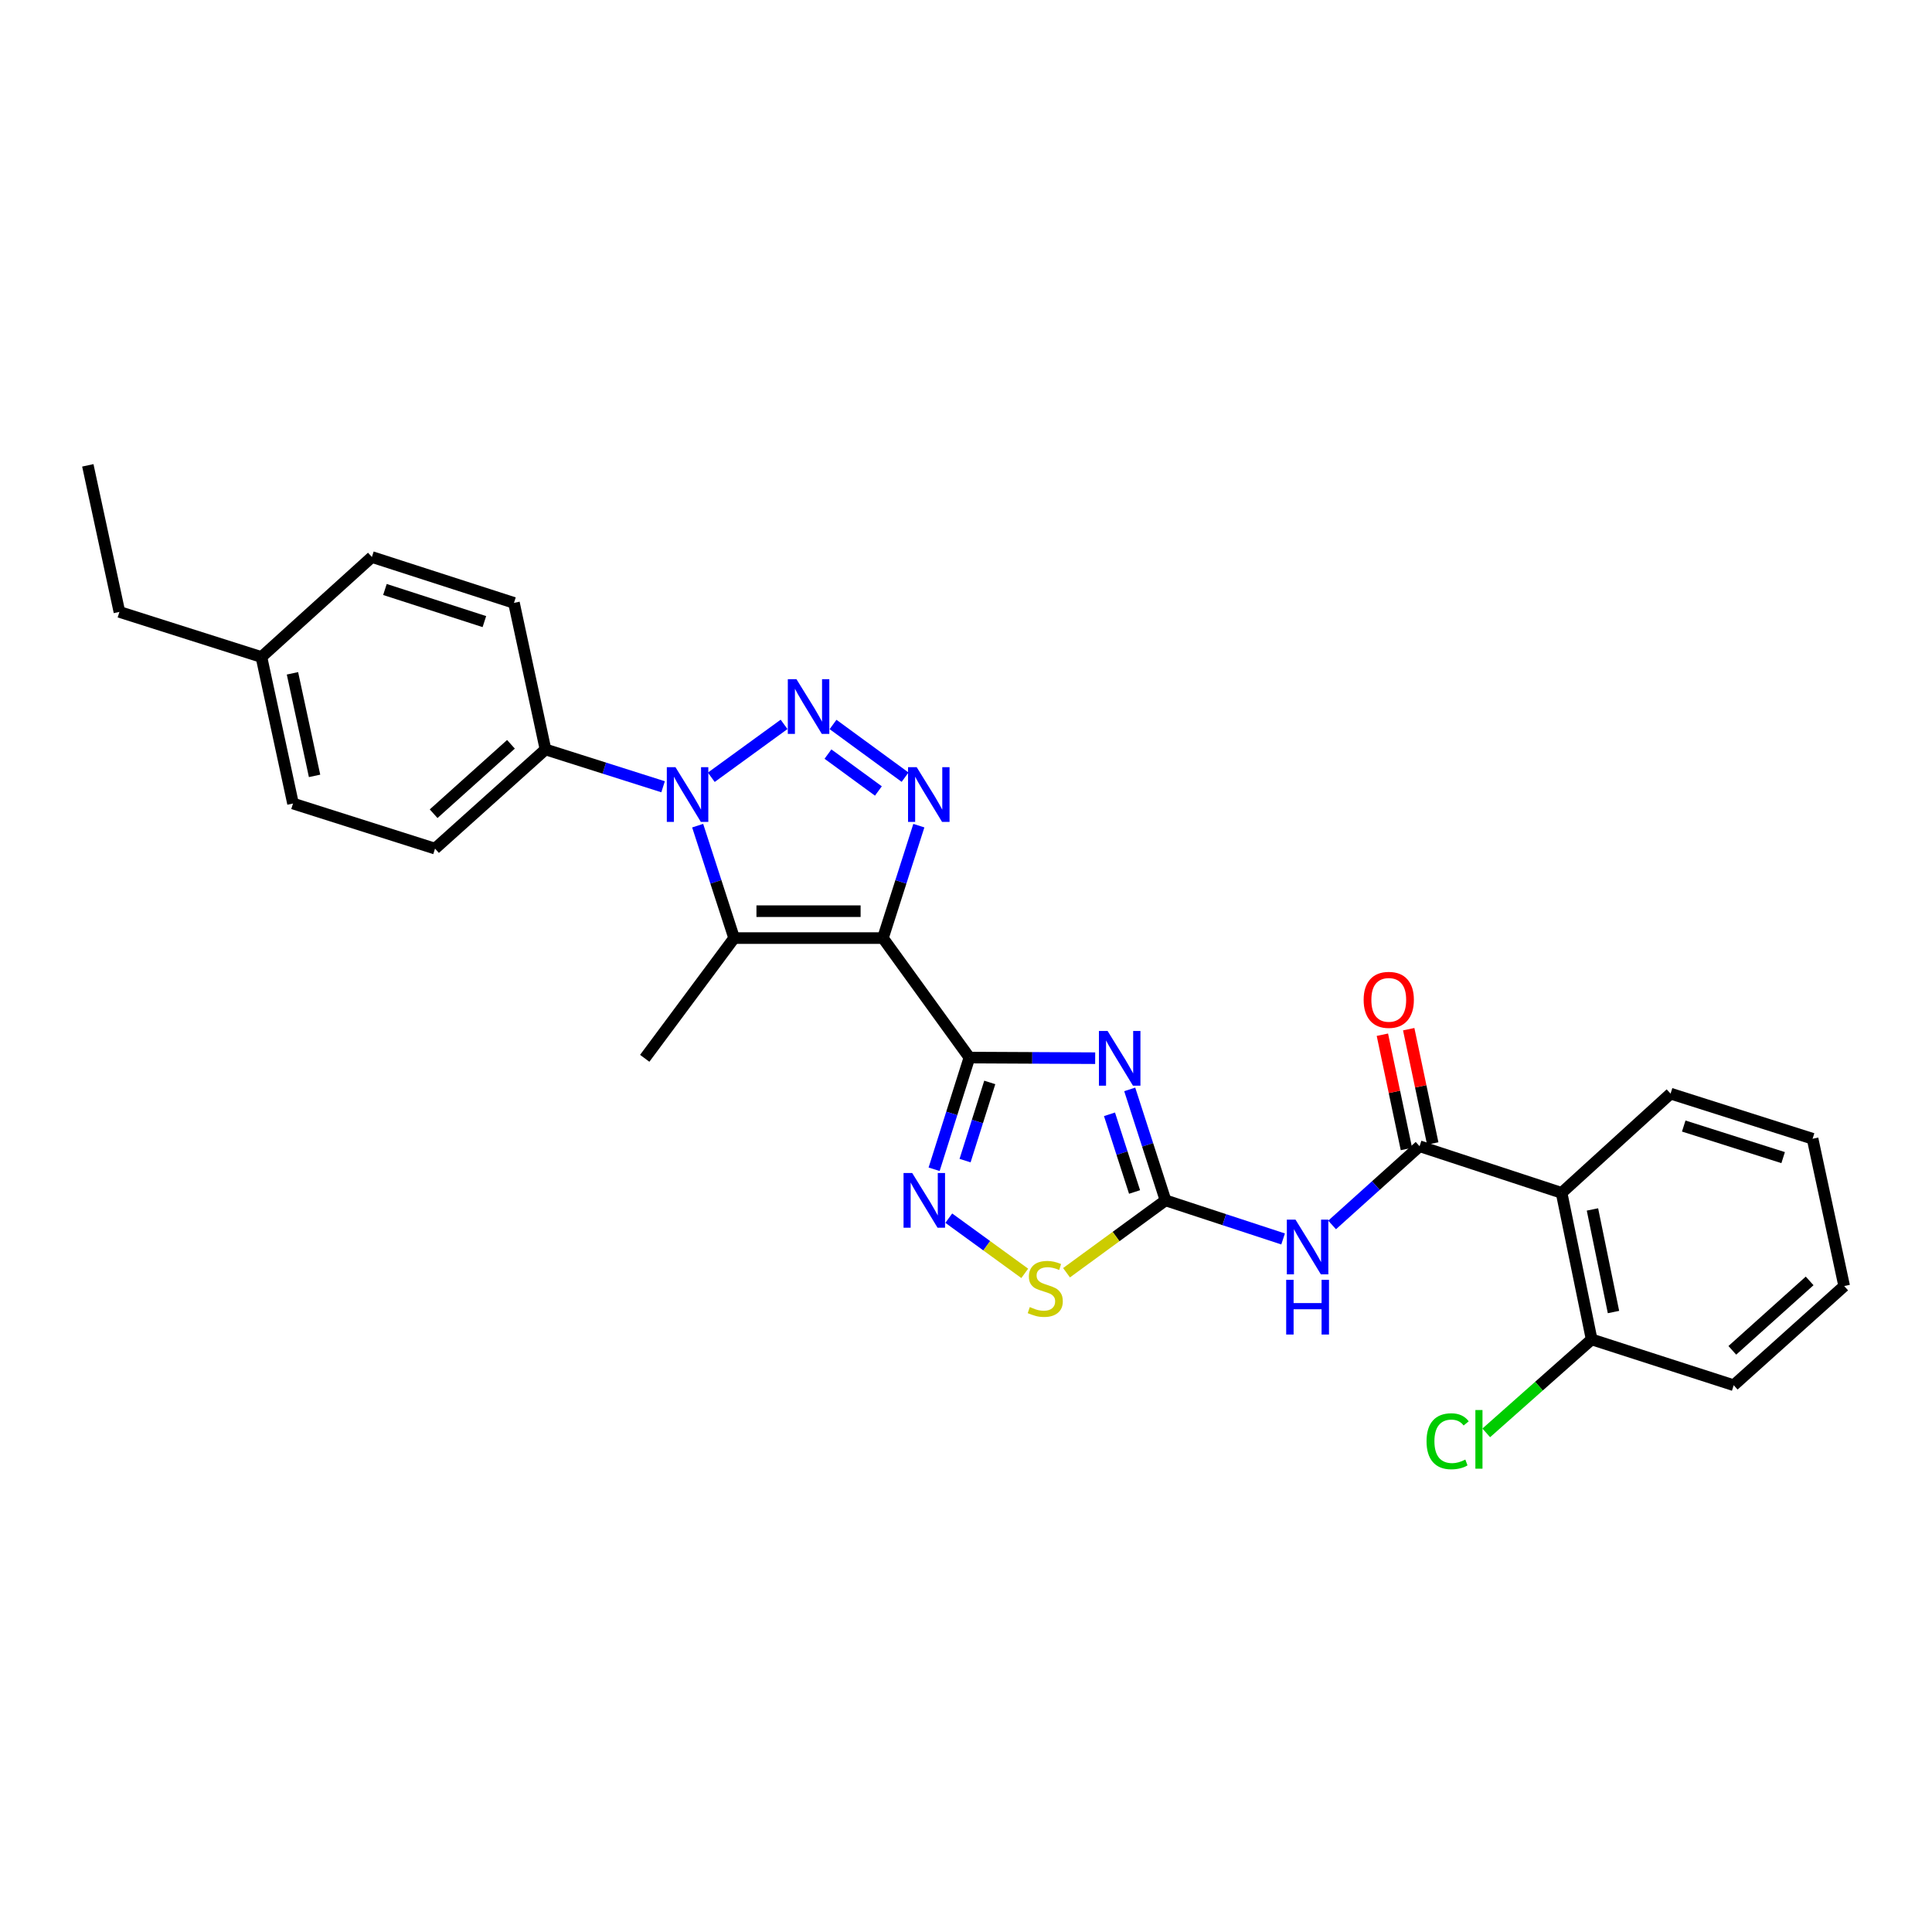 <?xml version='1.0' encoding='iso-8859-1'?>
<svg version='1.1' baseProfile='full'
              xmlns='http://www.w3.org/2000/svg'
                      xmlns:rdkit='http://www.rdkit.org/xml'
                      xmlns:xlink='http://www.w3.org/1999/xlink'
                  xml:space='preserve'
width='1000px' height='1000px' viewBox='0 0 1000 1000'>
<!-- END OF HEADER -->
<rect style='opacity:1.0;fill:#FFFFFF;stroke:none' width='1000' height='1000' x='0' y='0'> </rect>
<path class='bond-0' d='M 457.001,485.549 L 501.764,547.398' style='fill:none;fill-rule:evenodd;stroke:#000000;stroke-width:6px;stroke-linecap:butt;stroke-linejoin:miter;stroke-opacity:1' />
<path class='bond-4' d='M 457.001,485.549 L 466.297,456.453' style='fill:none;fill-rule:evenodd;stroke:#000000;stroke-width:6px;stroke-linecap:butt;stroke-linejoin:miter;stroke-opacity:1' />
<path class='bond-4' d='M 466.297,456.453 L 475.593,427.357' style='fill:none;fill-rule:evenodd;stroke:#0000FF;stroke-width:6px;stroke-linecap:butt;stroke-linejoin:miter;stroke-opacity:1' />
<path class='bond-5' d='M 457.001,485.549 L 379.984,485.549' style='fill:none;fill-rule:evenodd;stroke:#000000;stroke-width:6px;stroke-linecap:butt;stroke-linejoin:miter;stroke-opacity:1' />
<path class='bond-5' d='M 445.449,471.627 L 391.537,471.627' style='fill:none;fill-rule:evenodd;stroke:#000000;stroke-width:6px;stroke-linecap:butt;stroke-linejoin:miter;stroke-opacity:1' />
<path class='bond-2' d='M 501.764,547.398 L 534.313,547.557' style='fill:none;fill-rule:evenodd;stroke:#000000;stroke-width:6px;stroke-linecap:butt;stroke-linejoin:miter;stroke-opacity:1' />
<path class='bond-2' d='M 534.313,547.557 L 566.862,547.715' style='fill:none;fill-rule:evenodd;stroke:#0000FF;stroke-width:6px;stroke-linecap:butt;stroke-linejoin:miter;stroke-opacity:1' />
<path class='bond-7' d='M 501.764,547.398 L 492.631,576.303' style='fill:none;fill-rule:evenodd;stroke:#000000;stroke-width:6px;stroke-linecap:butt;stroke-linejoin:miter;stroke-opacity:1' />
<path class='bond-7' d='M 492.631,576.303 L 483.498,605.208' style='fill:none;fill-rule:evenodd;stroke:#0000FF;stroke-width:6px;stroke-linecap:butt;stroke-linejoin:miter;stroke-opacity:1' />
<path class='bond-7' d='M 512.3,560.264 L 505.907,580.498' style='fill:none;fill-rule:evenodd;stroke:#000000;stroke-width:6px;stroke-linecap:butt;stroke-linejoin:miter;stroke-opacity:1' />
<path class='bond-7' d='M 505.907,580.498 L 499.514,600.731' style='fill:none;fill-rule:evenodd;stroke:#0000FF;stroke-width:6px;stroke-linecap:butt;stroke-linejoin:miter;stroke-opacity:1' />
<path class='bond-1' d='M 431.18,374.987 L 468.465,402.266' style='fill:none;fill-rule:evenodd;stroke:#0000FF;stroke-width:6px;stroke-linecap:butt;stroke-linejoin:miter;stroke-opacity:1' />
<path class='bond-1' d='M 428.551,390.316 L 454.651,409.411' style='fill:none;fill-rule:evenodd;stroke:#0000FF;stroke-width:6px;stroke-linecap:butt;stroke-linejoin:miter;stroke-opacity:1' />
<path class='bond-28' d='M 405.836,374.934 L 368.166,402.318' style='fill:none;fill-rule:evenodd;stroke:#0000FF;stroke-width:6px;stroke-linecap:butt;stroke-linejoin:miter;stroke-opacity:1' />
<path class='bond-6' d='M 584.74,563.869 L 594.009,592.587' style='fill:none;fill-rule:evenodd;stroke:#0000FF;stroke-width:6px;stroke-linecap:butt;stroke-linejoin:miter;stroke-opacity:1' />
<path class='bond-6' d='M 594.009,592.587 L 603.277,621.306' style='fill:none;fill-rule:evenodd;stroke:#000000;stroke-width:6px;stroke-linecap:butt;stroke-linejoin:miter;stroke-opacity:1' />
<path class='bond-6' d='M 574.271,576.761 L 580.759,596.864' style='fill:none;fill-rule:evenodd;stroke:#0000FF;stroke-width:6px;stroke-linecap:butt;stroke-linejoin:miter;stroke-opacity:1' />
<path class='bond-6' d='M 580.759,596.864 L 587.247,616.967' style='fill:none;fill-rule:evenodd;stroke:#000000;stroke-width:6px;stroke-linecap:butt;stroke-linejoin:miter;stroke-opacity:1' />
<path class='bond-3' d='M 361.109,427.36 L 370.546,456.455' style='fill:none;fill-rule:evenodd;stroke:#0000FF;stroke-width:6px;stroke-linecap:butt;stroke-linejoin:miter;stroke-opacity:1' />
<path class='bond-3' d='M 370.546,456.455 L 379.984,485.549' style='fill:none;fill-rule:evenodd;stroke:#000000;stroke-width:6px;stroke-linecap:butt;stroke-linejoin:miter;stroke-opacity:1' />
<path class='bond-12' d='M 343.213,407.227 L 312.78,397.569' style='fill:none;fill-rule:evenodd;stroke:#0000FF;stroke-width:6px;stroke-linecap:butt;stroke-linejoin:miter;stroke-opacity:1' />
<path class='bond-12' d='M 312.78,397.569 L 282.346,387.911' style='fill:none;fill-rule:evenodd;stroke:#000000;stroke-width:6px;stroke-linecap:butt;stroke-linejoin:miter;stroke-opacity:1' />
<path class='bond-17' d='M 379.984,485.549 L 333.706,547.777' style='fill:none;fill-rule:evenodd;stroke:#000000;stroke-width:6px;stroke-linecap:butt;stroke-linejoin:miter;stroke-opacity:1' />
<path class='bond-9' d='M 603.277,621.306 L 633.704,631.292' style='fill:none;fill-rule:evenodd;stroke:#000000;stroke-width:6px;stroke-linecap:butt;stroke-linejoin:miter;stroke-opacity:1' />
<path class='bond-9' d='M 633.704,631.292 L 664.131,641.279' style='fill:none;fill-rule:evenodd;stroke:#0000FF;stroke-width:6px;stroke-linecap:butt;stroke-linejoin:miter;stroke-opacity:1' />
<path class='bond-29' d='M 603.277,621.306 L 577.656,640.035' style='fill:none;fill-rule:evenodd;stroke:#000000;stroke-width:6px;stroke-linecap:butt;stroke-linejoin:miter;stroke-opacity:1' />
<path class='bond-29' d='M 577.656,640.035 L 552.034,658.764' style='fill:none;fill-rule:evenodd;stroke:#CCCC00;stroke-width:6px;stroke-linecap:butt;stroke-linejoin:miter;stroke-opacity:1' />
<path class='bond-11' d='M 491.087,630.517 L 510.745,644.804' style='fill:none;fill-rule:evenodd;stroke:#0000FF;stroke-width:6px;stroke-linecap:butt;stroke-linejoin:miter;stroke-opacity:1' />
<path class='bond-11' d='M 510.745,644.804 L 530.403,659.09' style='fill:none;fill-rule:evenodd;stroke:#CCCC00;stroke-width:6px;stroke-linecap:butt;stroke-linejoin:miter;stroke-opacity:1' />
<path class='bond-8' d='M 734.772,593.29 L 712.133,613.656' style='fill:none;fill-rule:evenodd;stroke:#000000;stroke-width:6px;stroke-linecap:butt;stroke-linejoin:miter;stroke-opacity:1' />
<path class='bond-8' d='M 712.133,613.656 L 689.495,634.023' style='fill:none;fill-rule:evenodd;stroke:#0000FF;stroke-width:6px;stroke-linecap:butt;stroke-linejoin:miter;stroke-opacity:1' />
<path class='bond-10' d='M 734.772,593.29 L 808.277,617.423' style='fill:none;fill-rule:evenodd;stroke:#000000;stroke-width:6px;stroke-linecap:butt;stroke-linejoin:miter;stroke-opacity:1' />
<path class='bond-14' d='M 741.584,591.857 L 735.365,562.282' style='fill:none;fill-rule:evenodd;stroke:#000000;stroke-width:6px;stroke-linecap:butt;stroke-linejoin:miter;stroke-opacity:1' />
<path class='bond-14' d='M 735.365,562.282 L 729.146,532.706' style='fill:none;fill-rule:evenodd;stroke:#FF0000;stroke-width:6px;stroke-linecap:butt;stroke-linejoin:miter;stroke-opacity:1' />
<path class='bond-14' d='M 727.959,594.722 L 721.74,565.147' style='fill:none;fill-rule:evenodd;stroke:#000000;stroke-width:6px;stroke-linecap:butt;stroke-linejoin:miter;stroke-opacity:1' />
<path class='bond-14' d='M 721.74,565.147 L 715.521,535.571' style='fill:none;fill-rule:evenodd;stroke:#FF0000;stroke-width:6px;stroke-linecap:butt;stroke-linejoin:miter;stroke-opacity:1' />
<path class='bond-13' d='M 808.277,617.423 L 823.832,693.28' style='fill:none;fill-rule:evenodd;stroke:#000000;stroke-width:6px;stroke-linecap:butt;stroke-linejoin:miter;stroke-opacity:1' />
<path class='bond-13' d='M 824.25,626.005 L 835.138,679.104' style='fill:none;fill-rule:evenodd;stroke:#000000;stroke-width:6px;stroke-linecap:butt;stroke-linejoin:miter;stroke-opacity:1' />
<path class='bond-22' d='M 808.277,617.423 L 864.688,566.063' style='fill:none;fill-rule:evenodd;stroke:#000000;stroke-width:6px;stroke-linecap:butt;stroke-linejoin:miter;stroke-opacity:1' />
<path class='bond-15' d='M 282.346,387.911 L 225.169,439.24' style='fill:none;fill-rule:evenodd;stroke:#000000;stroke-width:6px;stroke-linecap:butt;stroke-linejoin:miter;stroke-opacity:1' />
<path class='bond-15' d='M 264.468,385.25 L 224.444,421.18' style='fill:none;fill-rule:evenodd;stroke:#000000;stroke-width:6px;stroke-linecap:butt;stroke-linejoin:miter;stroke-opacity:1' />
<path class='bond-16' d='M 282.346,387.911 L 266.025,312.054' style='fill:none;fill-rule:evenodd;stroke:#000000;stroke-width:6px;stroke-linecap:butt;stroke-linejoin:miter;stroke-opacity:1' />
<path class='bond-18' d='M 823.832,693.28 L 796.558,717.465' style='fill:none;fill-rule:evenodd;stroke:#000000;stroke-width:6px;stroke-linecap:butt;stroke-linejoin:miter;stroke-opacity:1' />
<path class='bond-18' d='M 796.558,717.465 L 769.284,741.651' style='fill:none;fill-rule:evenodd;stroke:#00CC00;stroke-width:6px;stroke-linecap:butt;stroke-linejoin:miter;stroke-opacity:1' />
<path class='bond-23' d='M 823.832,693.28 L 897.369,716.995' style='fill:none;fill-rule:evenodd;stroke:#000000;stroke-width:6px;stroke-linecap:butt;stroke-linejoin:miter;stroke-opacity:1' />
<path class='bond-19' d='M 225.169,439.24 L 151.663,415.904' style='fill:none;fill-rule:evenodd;stroke:#000000;stroke-width:6px;stroke-linecap:butt;stroke-linejoin:miter;stroke-opacity:1' />
<path class='bond-20' d='M 266.025,312.054 L 192.489,288.308' style='fill:none;fill-rule:evenodd;stroke:#000000;stroke-width:6px;stroke-linecap:butt;stroke-linejoin:miter;stroke-opacity:1' />
<path class='bond-20' d='M 250.716,321.741 L 199.241,305.119' style='fill:none;fill-rule:evenodd;stroke:#000000;stroke-width:6px;stroke-linecap:butt;stroke-linejoin:miter;stroke-opacity:1' />
<path class='bond-30' d='M 151.663,415.904 L 135.312,340.07' style='fill:none;fill-rule:evenodd;stroke:#000000;stroke-width:6px;stroke-linecap:butt;stroke-linejoin:miter;stroke-opacity:1' />
<path class='bond-30' d='M 162.821,401.594 L 151.375,348.511' style='fill:none;fill-rule:evenodd;stroke:#000000;stroke-width:6px;stroke-linecap:butt;stroke-linejoin:miter;stroke-opacity:1' />
<path class='bond-21' d='M 192.489,288.308 L 135.312,340.07' style='fill:none;fill-rule:evenodd;stroke:#000000;stroke-width:6px;stroke-linecap:butt;stroke-linejoin:miter;stroke-opacity:1' />
<path class='bond-24' d='M 135.312,340.07 L 61.806,316.726' style='fill:none;fill-rule:evenodd;stroke:#000000;stroke-width:6px;stroke-linecap:butt;stroke-linejoin:miter;stroke-opacity:1' />
<path class='bond-25' d='M 864.688,566.063 L 938.194,589.415' style='fill:none;fill-rule:evenodd;stroke:#000000;stroke-width:6px;stroke-linecap:butt;stroke-linejoin:miter;stroke-opacity:1' />
<path class='bond-25' d='M 871.499,582.835 L 922.952,599.181' style='fill:none;fill-rule:evenodd;stroke:#000000;stroke-width:6px;stroke-linecap:butt;stroke-linejoin:miter;stroke-opacity:1' />
<path class='bond-31' d='M 897.369,716.995 L 954.545,665.65' style='fill:none;fill-rule:evenodd;stroke:#000000;stroke-width:6px;stroke-linecap:butt;stroke-linejoin:miter;stroke-opacity:1' />
<path class='bond-31' d='M 896.643,698.934 L 936.666,662.993' style='fill:none;fill-rule:evenodd;stroke:#000000;stroke-width:6px;stroke-linecap:butt;stroke-linejoin:miter;stroke-opacity:1' />
<path class='bond-26' d='M 61.806,316.726 L 45.455,240.861' style='fill:none;fill-rule:evenodd;stroke:#000000;stroke-width:6px;stroke-linecap:butt;stroke-linejoin:miter;stroke-opacity:1' />
<path class='bond-27' d='M 938.194,589.415 L 954.545,665.65' style='fill:none;fill-rule:evenodd;stroke:#000000;stroke-width:6px;stroke-linecap:butt;stroke-linejoin:miter;stroke-opacity:1' />
<path  class='atom-2' d='M 412.252 351.559
L 421.532 366.559
Q 422.452 368.039, 423.932 370.719
Q 425.412 373.399, 425.492 373.559
L 425.492 351.559
L 429.252 351.559
L 429.252 379.879
L 425.372 379.879
L 415.412 363.479
Q 414.252 361.559, 413.012 359.359
Q 411.812 357.159, 411.452 356.479
L 411.452 379.879
L 407.772 379.879
L 407.772 351.559
L 412.252 351.559
' fill='#0000FF'/>
<path  class='atom-3' d='M 573.286 533.617
L 582.566 548.617
Q 583.486 550.097, 584.966 552.777
Q 586.446 555.457, 586.526 555.617
L 586.526 533.617
L 590.286 533.617
L 590.286 561.937
L 586.406 561.937
L 576.446 545.537
Q 575.286 543.617, 574.046 541.417
Q 572.846 539.217, 572.486 538.537
L 572.486 561.937
L 568.806 561.937
L 568.806 533.617
L 573.286 533.617
' fill='#0000FF'/>
<path  class='atom-4' d='M 349.622 397.087
L 358.902 412.087
Q 359.822 413.567, 361.302 416.247
Q 362.782 418.927, 362.862 419.087
L 362.862 397.087
L 366.622 397.087
L 366.622 425.407
L 362.742 425.407
L 352.782 409.007
Q 351.622 407.087, 350.382 404.887
Q 349.182 402.687, 348.822 402.007
L 348.822 425.407
L 345.142 425.407
L 345.142 397.087
L 349.622 397.087
' fill='#0000FF'/>
<path  class='atom-5' d='M 474.48 397.087
L 483.76 412.087
Q 484.68 413.567, 486.16 416.247
Q 487.64 418.927, 487.72 419.087
L 487.72 397.087
L 491.48 397.087
L 491.48 425.407
L 487.6 425.407
L 477.64 409.007
Q 476.48 407.087, 475.24 404.887
Q 474.04 402.687, 473.68 402.007
L 473.68 425.407
L 470 425.407
L 470 397.087
L 474.48 397.087
' fill='#0000FF'/>
<path  class='atom-8' d='M 472.152 607.146
L 481.432 622.146
Q 482.352 623.626, 483.832 626.306
Q 485.312 628.986, 485.392 629.146
L 485.392 607.146
L 489.152 607.146
L 489.152 635.466
L 485.272 635.466
L 475.312 619.066
Q 474.152 617.146, 472.912 614.946
Q 471.712 612.746, 471.352 612.066
L 471.352 635.466
L 467.672 635.466
L 467.672 607.146
L 472.152 607.146
' fill='#0000FF'/>
<path  class='atom-10' d='M 670.546 631.279
L 679.826 646.279
Q 680.746 647.759, 682.226 650.439
Q 683.706 653.119, 683.786 653.279
L 683.786 631.279
L 687.546 631.279
L 687.546 659.599
L 683.666 659.599
L 673.706 643.199
Q 672.546 641.279, 671.306 639.079
Q 670.106 636.879, 669.746 636.199
L 669.746 659.599
L 666.066 659.599
L 666.066 631.279
L 670.546 631.279
' fill='#0000FF'/>
<path  class='atom-10' d='M 665.726 662.431
L 669.566 662.431
L 669.566 674.471
L 684.046 674.471
L 684.046 662.431
L 687.886 662.431
L 687.886 690.751
L 684.046 690.751
L 684.046 677.671
L 669.566 677.671
L 669.566 690.751
L 665.726 690.751
L 665.726 662.431
' fill='#0000FF'/>
<path  class='atom-12' d='M 533.026 676.531
Q 533.346 676.651, 534.666 677.211
Q 535.986 677.771, 537.426 678.131
Q 538.906 678.451, 540.346 678.451
Q 543.026 678.451, 544.586 677.171
Q 546.146 675.851, 546.146 673.571
Q 546.146 672.011, 545.346 671.051
Q 544.586 670.091, 543.386 669.571
Q 542.186 669.051, 540.186 668.451
Q 537.666 667.691, 536.146 666.971
Q 534.666 666.251, 533.586 664.731
Q 532.546 663.211, 532.546 660.651
Q 532.546 657.091, 534.946 654.891
Q 537.386 652.691, 542.186 652.691
Q 545.466 652.691, 549.186 654.251
L 548.266 657.331
Q 544.866 655.931, 542.306 655.931
Q 539.546 655.931, 538.026 657.091
Q 536.506 658.211, 536.546 660.171
Q 536.546 661.691, 537.306 662.611
Q 538.106 663.531, 539.226 664.051
Q 540.386 664.571, 542.306 665.171
Q 544.866 665.971, 546.386 666.771
Q 547.906 667.571, 548.986 669.211
Q 550.106 670.811, 550.106 673.571
Q 550.106 677.491, 547.466 679.611
Q 544.866 681.691, 540.506 681.691
Q 537.986 681.691, 536.066 681.131
Q 534.186 680.611, 531.946 679.691
L 533.026 676.531
' fill='#CCCC00'/>
<path  class='atom-15' d='M 705.822 517.521
Q 705.822 510.721, 709.182 506.921
Q 712.542 503.121, 718.822 503.121
Q 725.102 503.121, 728.462 506.921
Q 731.822 510.721, 731.822 517.521
Q 731.822 524.401, 728.422 528.321
Q 725.022 532.201, 718.822 532.201
Q 712.582 532.201, 709.182 528.321
Q 705.822 524.441, 705.822 517.521
M 718.822 529.001
Q 723.142 529.001, 725.462 526.121
Q 727.822 523.201, 727.822 517.521
Q 727.822 511.961, 725.462 509.161
Q 723.142 506.321, 718.822 506.321
Q 714.502 506.321, 712.142 509.121
Q 709.822 511.921, 709.822 517.521
Q 709.822 523.241, 712.142 526.121
Q 714.502 529.001, 718.822 529.001
' fill='#FF0000'/>
<path  class='atom-19' d='M 738.375 745.991
Q 738.375 738.951, 741.655 735.271
Q 744.975 731.551, 751.255 731.551
Q 757.095 731.551, 760.215 735.671
L 757.575 737.831
Q 755.295 734.831, 751.255 734.831
Q 746.975 734.831, 744.695 737.711
Q 742.455 740.551, 742.455 745.991
Q 742.455 751.591, 744.775 754.471
Q 747.135 757.351, 751.695 757.351
Q 754.815 757.351, 758.455 755.471
L 759.575 758.471
Q 758.095 759.431, 755.855 759.991
Q 753.615 760.551, 751.135 760.551
Q 744.975 760.551, 741.655 756.791
Q 738.375 753.031, 738.375 745.991
' fill='#00CC00'/>
<path  class='atom-19' d='M 763.655 729.831
L 767.335 729.831
L 767.335 760.191
L 763.655 760.191
L 763.655 729.831
' fill='#00CC00'/>
</svg>
